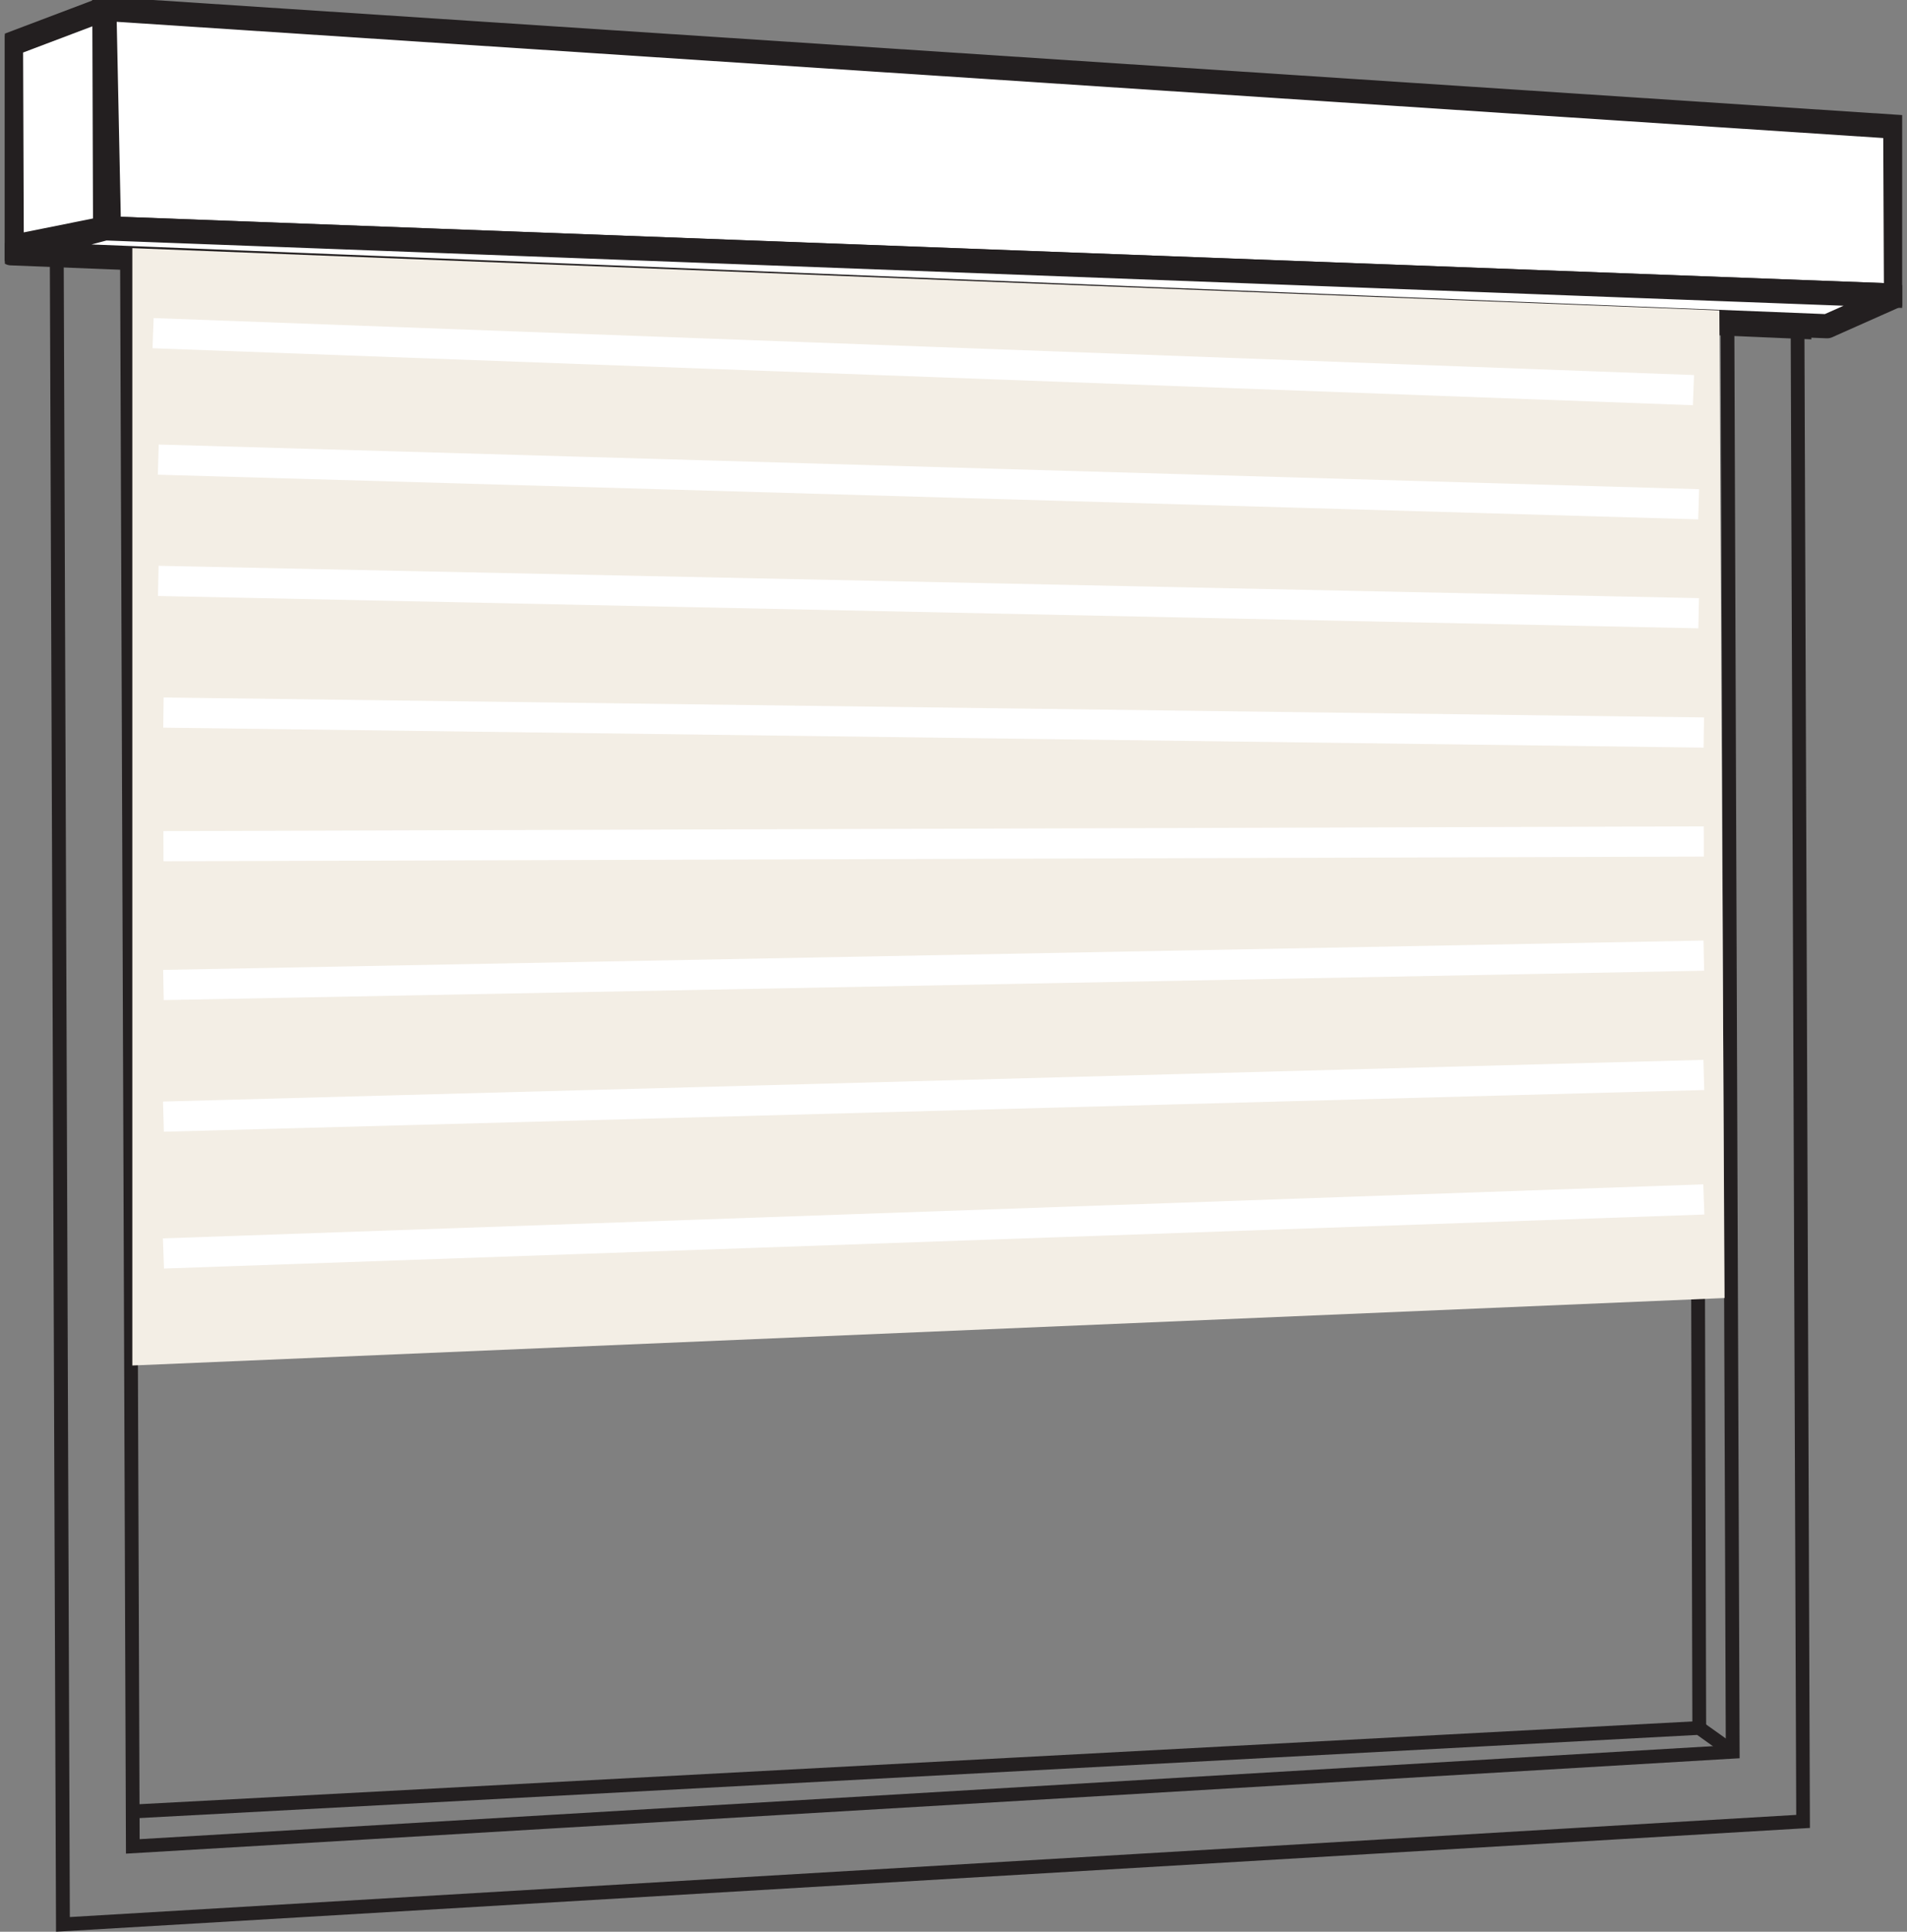 <svg fill="none" viewBox="0 0 79 80" xmlns="http://www.w3.org/2000/svg"><rect x="0" y="0" width="79" height="80" fill="#808080" stroke="none"/><g clip-path="url(#a)"><path fill="#231F20" d="M2.321 80 2.04 4.134l72.688 3.378.25 68.19-.27.016zm.296-75.268.276 74.66 71.518-4.231-.25-67.108zM5.218 76.77 4.963 7.333l66.873 3.107.23 62.376-.271.015-66.577 3.935zm.317-68.835.25 68.232 65.708-3.884-.224-61.298z"></path><path fill="#231F20" d="m5.555 75.304-.03-.572 64.95-3.46 1.473 1.048-.333.465-1.308-.935z"></path><path fill="#231F20" d="m70.68 71.737-.571-.127-.159-59.229h.572z"></path><path stroke-miterlimit="10" stroke="#231F20" fill="#fff" d="m.542 10.332-.03-8.35 73.47 4.247.52 7.302z"></path><path stroke-miterlimit="10" stroke="#231F20" fill="#fff" d="M4.513 9.458 4.324.368l74.19 4.88.031 6.995z"></path><path stroke-miterlimit="10" stroke="#231F20" fill="#fff" d="M.456 1.83 4.324.367l.03 9.09-3.867.777z"></path><path stroke-linejoin="round" stroke="#231F20" fill="#fff" d="m78.545 12.243-2.851 1.268L.456 10.49l3.899-1.033z"></path><path fill="#F3EEE5" d="m5.483 56.55 65.959-2.794-.215-40.9-65.744-2.58z"></path><path stroke-miterlimit="10" stroke-width="1.25" stroke="#fff" d="m6.342 13.797 63.812 2.36M6.557 19.034l63.812 1.85M6.557 24.057l63.812 1.339M6.771 51.911l63.812-2.238M6.771 46.244l63.812-1.727M6.771 40.792l63.812-1.216M6.771 35.043l63.812-.194M6.771 29.51l63.812.827"></path></g><defs><clipPath id="a"><path d="M.2 0h78.6v80H.2z" fill="#fff"></path></clipPath></defs></svg>